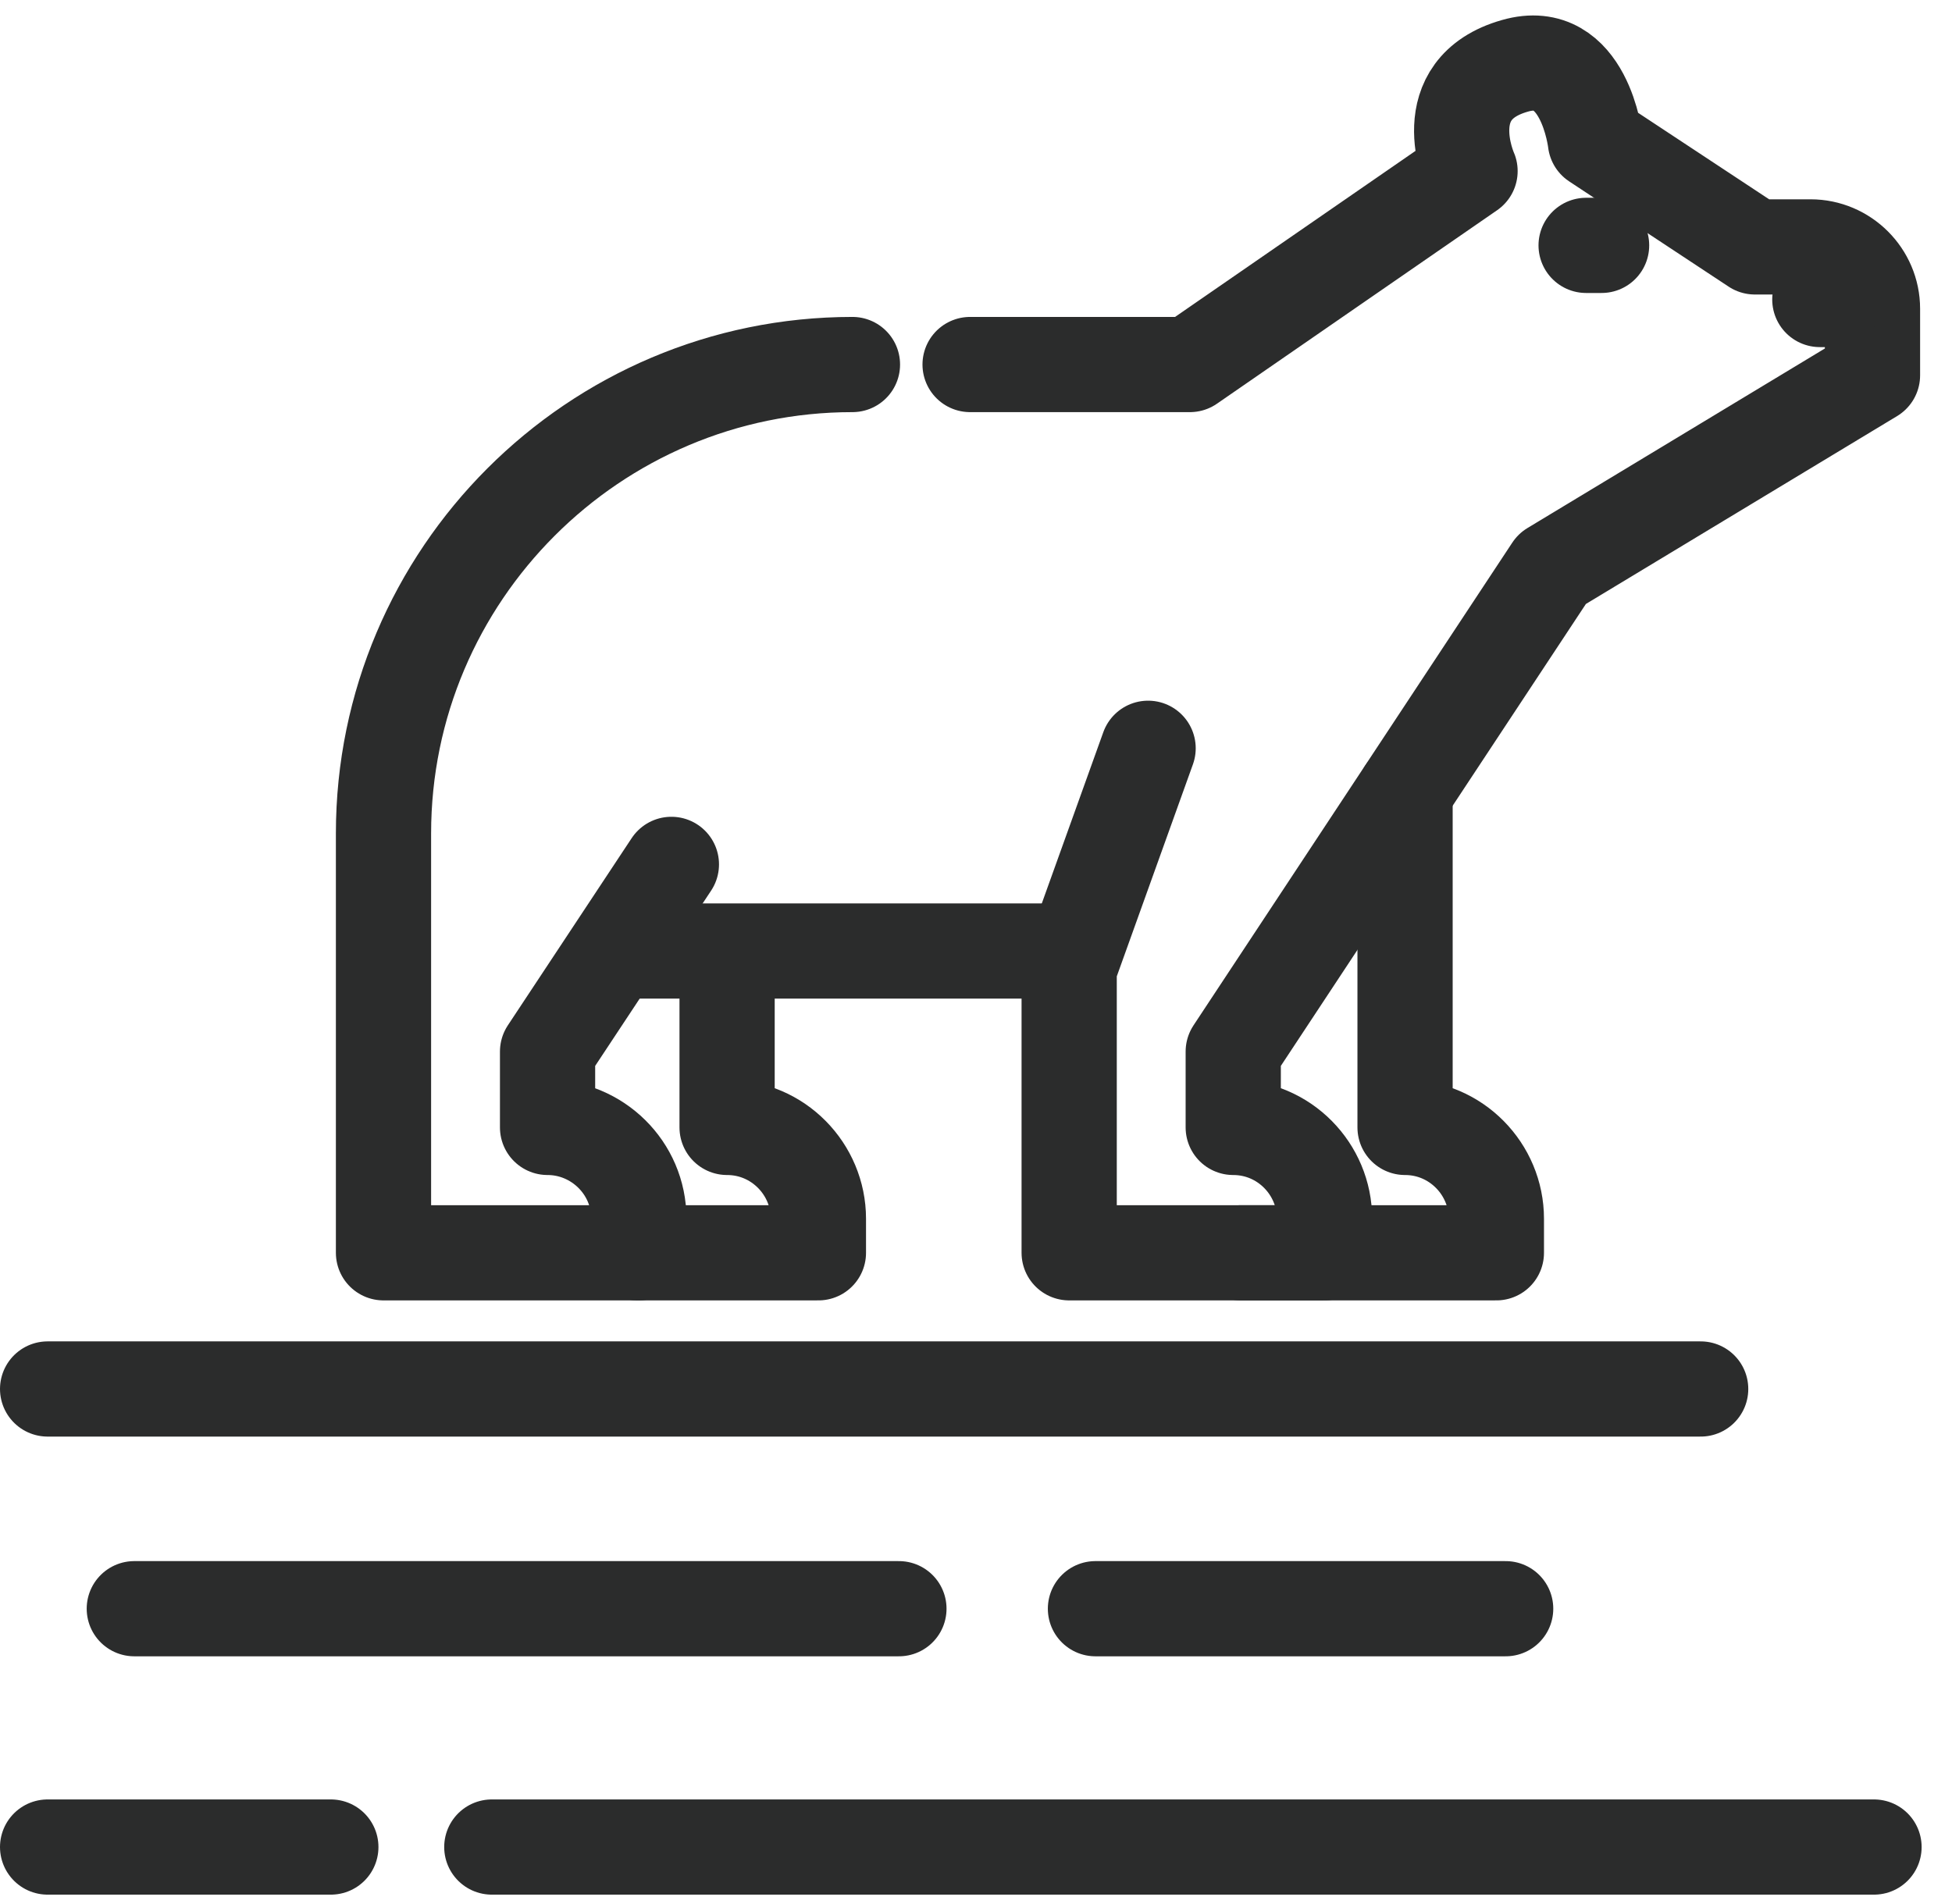 <svg width="41" height="40" viewBox="0 0 41 40" fill="none" xmlns="http://www.w3.org/2000/svg">
<path d="M1 29.18H35.721" stroke="#2B2C2C" stroke-width="2" stroke-miterlimit="10" stroke-linecap="round" stroke-linejoin="round"/>
<path d="M23.009 33.796H31.625" stroke="#2B2C2C" stroke-width="2" stroke-miterlimit="10" stroke-linecap="round" stroke-linejoin="round"/>
<path d="M2.821 33.796H18.881" stroke="#2B2C2C" stroke-width="2" stroke-miterlimit="10" stroke-linecap="round" stroke-linejoin="round"/>
<path d="M10.33 38.803H39.362" stroke="#2B2C2C" stroke-width="2" stroke-miterlimit="10" stroke-linecap="round" stroke-linejoin="round"/>
<path d="M1 38.803H6.949" stroke="#2B2C2C" stroke-width="2" stroke-miterlimit="10" stroke-linecap="round" stroke-linejoin="round"/>
<path d="M24.115 15.72L22.457 20.337V26.319H27.821V25.604C27.821 24.563 26.976 23.685 25.903 23.685V22.092L32.6 11.949L39.33 7.885V6.487C39.33 5.772 38.744 5.187 38.029 5.187H36.859L33.51 2.976C33.51 2.976 33.283 0.961 31.82 1.383C30.097 1.871 30.877 3.594 30.877 3.594L24.993 7.658H20.376" stroke="#2B2C2C" stroke-width="2" stroke-miterlimit="10" stroke-linecap="round" stroke-linejoin="round"/>
<path d="M14.102 18.159L11.501 22.092V23.685C12.541 23.685 13.419 24.531 13.419 25.604V26.319H8.055V20.337V17.508C8.055 12.079 12.476 7.658 17.905 7.658" stroke="#2B2C2C" stroke-width="2" stroke-miterlimit="10" stroke-linecap="round" stroke-linejoin="round"/>
<path d="M26.065 26.319H31.43V25.604C31.43 24.563 30.584 23.685 29.512 23.685V16.631" stroke="#2B2C2C" stroke-width="2" stroke-miterlimit="10" stroke-linecap="round" stroke-linejoin="round"/>
<path d="M13.386 26.319H17.19V25.604C17.19 24.563 16.345 23.685 15.272 23.685V20.629" stroke="#2B2C2C" stroke-width="2" stroke-miterlimit="10" stroke-linecap="round" stroke-linejoin="round"/>
<path d="M13.094 19.979H22.457" stroke="#2B2C2C" stroke-width="2" stroke-miterlimit="10" stroke-linecap="round" stroke-linejoin="round"/>
<path d="M33.315 5.155H33.64" stroke="#2B2C2C" stroke-width="2" stroke-miterlimit="10" stroke-linecap="round" stroke-linejoin="round"/>
<path d="M38.224 6.292H38.549" stroke="#2B2C2C" stroke-width="2" stroke-miterlimit="10" stroke-linecap="round" stroke-linejoin="round"/>
</svg>
